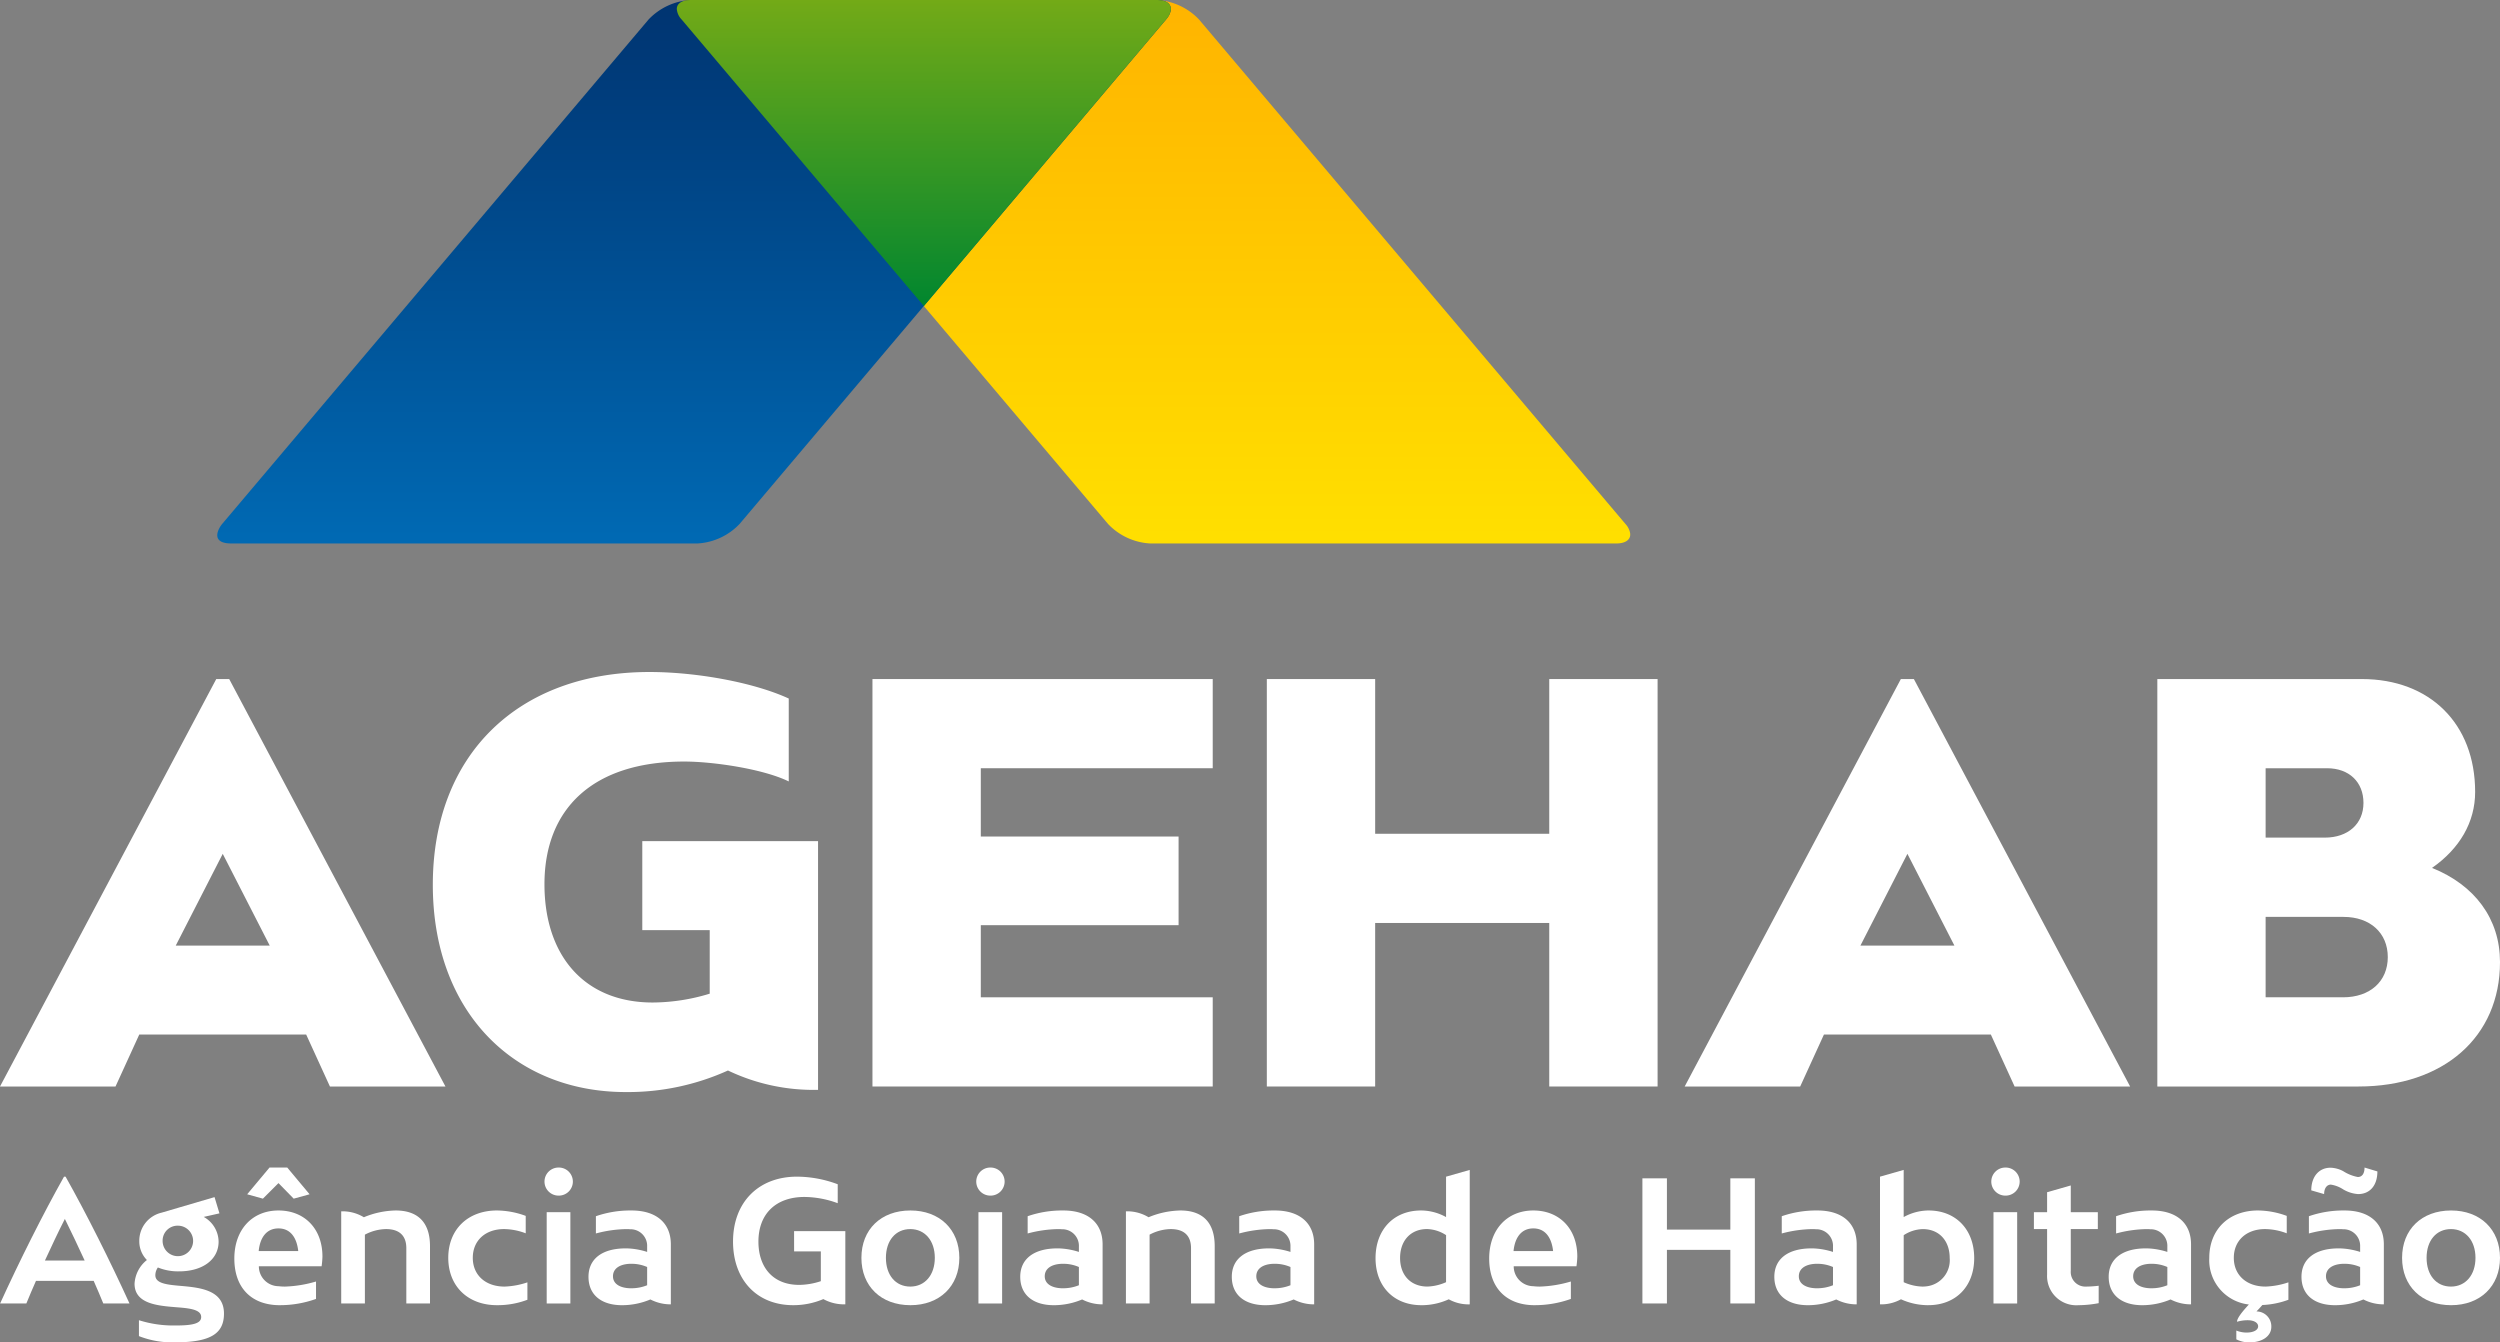 <svg xmlns="http://www.w3.org/2000/svg" xmlns:xlink="http://www.w3.org/1999/xlink" width="400" height="214.782" viewBox="0 0 400 214.782">
  <rect x="0" y="0" width="400" height="214.782" fill="#808080" stroke="none"/>
  <defs>
    <style>
      .cls-1, .cls-2, .cls-3 {
        fill-rule: evenodd;
      }

      .cls-1 {
        fill: url(#linear-gradient);
      }

      .cls-2 {
        fill: url(#linear-gradient-2);
      }

      .cls-3 {
        fill: url(#linear-gradient-3);
      }

      .cls-4 {
        fill: #fff;
      }
    </style>
    <linearGradient id="linear-gradient" x1="0.5" y1="0.007" x2="0.5" y2="0.99" gradientUnits="objectBoundingBox">
      <stop offset="0" stop-color="#ffb400"/>
      <stop offset="1" stop-color="#ffdf00"/>
    </linearGradient>
    <linearGradient id="linear-gradient-2" x1="1.312" y1="0.007" x2="1.312" y2="0.99" gradientUnits="objectBoundingBox">
      <stop offset="0" stop-color="#003471"/>
      <stop offset="1" stop-color="#0069b3"/>
    </linearGradient>
    <linearGradient id="linear-gradient-3" x1="0.5" y1="1.009" x2="0.5" y2="-0.002" gradientUnits="objectBoundingBox">
      <stop offset="0" stop-color="#00862f"/>
      <stop offset="1" stop-color="#73aa17"/>
    </linearGradient>
  </defs>
  <g id="Grupo_300" data-name="Grupo 300" transform="translate(-340 -3007.582)">
    <g id="Grupo_297" data-name="Grupo 297">
      <path id="Caminho_407" data-name="Caminho 407" class="cls-1" d="M450.53,3007.582c-2.259,0-2.924,1.4-1.471,3.118l68.229,80.717a10.051,10.051,0,0,0,6.744,3.12H598.6c1.361,0,2.142-.51,2.231-1.29v-.312a2.947,2.947,0,0,0-.76-1.518l-68.23-80.717a10.064,10.064,0,0,0-6.747-3.118Z"/>
      <path id="Caminho_408" data-name="Caminho 408" class="cls-2" d="M525.089,3007.582c2.259,0,2.923,1.4,1.471,3.118l-68.23,80.717a10.049,10.049,0,0,1-6.743,3.12H377.014c-3.434,0-2.076-2.4-1.471-3.12l68.23-80.717a10.063,10.063,0,0,1,6.747-3.118Z"/>
      <path id="Caminho_409" data-name="Caminho 409" class="cls-3" d="M448.289,3009.024c0-.774.634-1.317,1.8-1.423.149-.011.294-.017.439-.017H525.1c1.451,0,2.242.577,2.242,1.443a2.741,2.741,0,0,1-.767,1.676l-38.758,45.849L449.059,3010.7A2.731,2.731,0,0,1,448.289,3009.024Z"/>
    </g>
    <g id="Grupo_298" data-name="Grupo 298">
      <path id="Caminho_410" data-name="Caminho 410" class="cls-4" d="M415.646,3208.835c0-2.76,2-4.6,5.006-4.6a9.956,9.956,0,0,1,3.463.677v-2.788a13.613,13.613,0,0,0-4.6-.866c-4.653,0-7.792,3.03-7.792,7.576s3.139,7.577,7.792,7.577a13.508,13.508,0,0,0,4.87-.866v-2.787a12.674,12.674,0,0,1-3.652.677C417.675,3213.436,415.646,3211.595,415.646,3208.835Z"/>
      <path id="Caminho_411" data-name="Caminho 411" class="cls-4" d="M403.307,3201.259a13.845,13.845,0,0,0-5.087,1.083,6.572,6.572,0,0,0-3.626-.947v14.746h3.788v-11.013a7.434,7.434,0,0,1,3.382-.892c2.111,0,3.248,1.028,3.248,3.057v8.848H408.8v-9.172C408.8,3203.072,406.771,3201.259,403.307,3201.259Z"/>
      <path id="Caminho_412" data-name="Caminho 412" class="cls-4" d="M441.053,3201.259l-.243,0a16.752,16.752,0,0,0-5.466.918v2.761a19.807,19.807,0,0,1,4.925-.7c.188,0,.368.009.541.025a2.656,2.656,0,0,1,2.733,2.761v.867a11.7,11.7,0,0,0-2.733-.541q-.361-.027-.7-.027c-3.761,0-5.952,1.677-5.952,4.545s2.029,4.546,5.384,4.546a11.652,11.652,0,0,0,4.519-.921,7.037,7.037,0,0,0,3.274.786v-9.606C447.331,3203.262,445,3201.259,441.053,3201.259Zm2.49,11.96a6.677,6.677,0,0,1-2.49.487l-.243,0c-1.7-.059-2.733-.754-2.733-1.917,0-1.215,1.037-1.935,2.733-2l.243,0a6.214,6.214,0,0,1,2.49.514Z"/>
      <rect id="Retângulo_66" data-name="Retângulo 66" class="cls-4" width="3.788" height="14.611" transform="translate(427.471 3201.53)"/>
      <path id="Caminho_413" data-name="Caminho 413" class="cls-4" d="M429.365,3194.389a2.245,2.245,0,1,0,0,4.491,2.246,2.246,0,1,0,0-4.491Z"/>
      <path id="Caminho_414" data-name="Caminho 414" class="cls-4" d="M384.555,3196.878h0l2.435,2.489,2.543-.7-3.571-4.276h-2.841l-3.572,4.276,2.517.7Z"/>
      <path id="Caminho_415" data-name="Caminho 415" class="cls-4" d="M732.18,3201.259h-.014c-4.7.006-7.833,3.035-7.833,7.576s3.133,7.571,7.833,7.577h.014c4.654,0,7.82-3.031,7.82-7.577S736.834,3201.259,732.18,3201.259Zm-.014,12.177h-.013c-2.354,0-3.9-1.841-3.9-4.6s1.543-4.6,3.9-4.6h.013c2.32.007,3.91,1.845,3.91,4.6S734.486,3213.429,732.166,3213.436Z"/>
      <path id="Caminho_416" data-name="Caminho 416" class="cls-4" d="M384.556,3201.259h0c-4.221,0-7.062,3.085-7.062,7.685,0,4.773,2.811,7.39,7.063,7.466l.189,0a17.076,17.076,0,0,0,5.817-1v-2.788a19.457,19.457,0,0,1-4.952.813,8.931,8.931,0,0,1-1.054-.059,3.182,3.182,0,0,1-3.14-3.189h10.04a13.812,13.812,0,0,0,.134-1.569C391.59,3204.209,388.749,3201.259,384.556,3201.259Zm0,6.494H381.39c.216-2.192,1.271-3.625,3.165-3.625h0c1.893,0,2.921,1.433,3.165,3.625Z"/>
      <path id="Caminho_417" data-name="Caminho 417" class="cls-4" d="M712.941,3197.121a4.974,4.974,0,0,1,1.949.749,5.384,5.384,0,0,0,2.407.766c1.841,0,3.085-1.325,3.085-3.625l-2.056-.622c0,1.028-.433,1.515-1.083,1.515a6.684,6.684,0,0,1-2.353-.949,4.657,4.657,0,0,0-2-.539c-1.84,0-3.085,1.406-3.085,3.625l2.056.595C711.858,3197.716,712.292,3197.121,712.941,3197.121Z"/>
      <path id="Caminho_418" data-name="Caminho 418" class="cls-4" d="M467.057,3207.807h4.275v4.763a11.219,11.219,0,0,1-3.462.594c-4.2,0-6.522-2.813-6.522-6.926,0-4.383,2.733-7.143,7.387-7.143a15.747,15.747,0,0,1,5.3,1v-3.031a18.765,18.765,0,0,0-6.521-1.217c-6.115,0-10.228,4.059-10.228,10.39,0,6.061,3.761,10.174,9.633,10.174a12.252,12.252,0,0,0,4.816-.974,6.894,6.894,0,0,0,3.518.839V3204.56h-8.2Z"/>
      <path id="Caminho_419" data-name="Caminho 419" class="cls-4" d="M350.366,3195.848h-.122c-3.355,5.953-7.143,13.529-10.228,20.293h4.2c.486-1.19,1-2.408,1.542-3.625h9.227c.541,1.217,1.055,2.435,1.542,3.625h4.194c-3.084-6.764-6.873-14.34-10.228-20.293Zm0,13.42h-3.179c1.051-2.263,2.1-4.527,3.179-6.63l.014-.026c1.055,2.111,2.111,4.384,3.166,6.656Z"/>
      <path id="Caminho_420" data-name="Caminho 420" class="cls-4" d="M715.132,3201.259l-.242,0a16.759,16.759,0,0,0-5.467.918v2.761a19.813,19.813,0,0,1,4.925-.7c.188,0,.368.009.542.025a2.656,2.656,0,0,1,2.732,2.761v.867a11.692,11.692,0,0,0-2.732-.541q-.362-.027-.7-.027c-3.762,0-5.953,1.677-5.953,4.545s2.029,4.546,5.384,4.546a11.644,11.644,0,0,0,1.273-.072,11.524,11.524,0,0,0,3.246-.849,7.041,7.041,0,0,0,3.275.786v-9.606C721.411,3203.262,719.083,3201.259,715.132,3201.259Zm2.49,11.96a6.673,6.673,0,0,1-2.49.487l-.242,0c-1.7-.059-2.734-.754-2.734-1.917,0-1.215,1.037-1.935,2.734-2l.242,0a6.211,6.211,0,0,1,2.49.514Z"/>
      <path id="Caminho_421" data-name="Caminho 421" class="cls-4" d="M368.942,3213.327l-.324-.028c-2.074-.183-3.762-.416-3.762-1.676a2.142,2.142,0,0,1,.406-1.245,8.556,8.556,0,0,0,3.356.622h.026c3.788,0,6.332-1.894,6.332-4.762a4.593,4.593,0,0,0-2.381-3.951l2.517-.567-.786-2.6-5.708,1.677-2.761.812a4.612,4.612,0,0,0-3.571,4.519,4.269,4.269,0,0,0,1.217,3.057,5.213,5.213,0,0,0-1.975,3.789c0,3.192,3.6,3.517,6.6,3.76l.488.038c1.954.159,3.572.407,3.572,1.532,0,.907-1.017,1.317-3.572,1.351l-.352,0a18.215,18.215,0,0,1-6.034-.839v2.543a14.616,14.616,0,0,0,5.682,1c.241,0,.475,0,.7-.007,5.164-.109,7.224-1.457,7.224-4.593C375.842,3214,372.054,3213.6,368.942,3213.327Zm-.324-9.632a2.44,2.44,0,1,1-2.6,2.435A2.388,2.388,0,0,1,368.618,3203.7Z"/>
      <path id="Caminho_422" data-name="Caminho 422" class="cls-4" d="M571.369,3202.315a8.369,8.369,0,0,0-3.68-1.05q-.162-.006-.324-.006c-4.357,0-7.279,3.058-7.279,7.631,0,4.518,2.922,7.522,7.332,7.522l.271,0a10.485,10.485,0,0,0,4.113-.944,6.49,6.49,0,0,0,3.355.812v-21.511l-3.788,1.082Zm0,10.417a7.934,7.934,0,0,1-2.976.7,5.754,5.754,0,0,1-.7-.044c-2.29-.294-3.68-2.042-3.68-4.529,0-2.558,1.436-4.317,3.68-4.59a5.27,5.27,0,0,1,.623-.037,5.806,5.806,0,0,1,3.057.974Z"/>
      <path id="Caminho_423" data-name="Caminho 423" class="cls-4" d="M585.332,3201.259h0c-4.221,0-7.061,3.085-7.061,7.685,0,4.773,2.811,7.39,7.062,7.466l.189,0a17.072,17.072,0,0,0,5.817-1v-2.788a19.443,19.443,0,0,1-4.951.813,8.732,8.732,0,0,1-1.055-.059,3.181,3.181,0,0,1-3.14-3.189h10.04a13.575,13.575,0,0,0,.135-1.569C592.367,3204.209,589.526,3201.259,585.332,3201.259Zm0,6.494h-3.166c.216-2.192,1.271-3.625,3.165-3.625h0c1.893,0,2.922,1.433,3.166,3.625Z"/>
      <path id="Caminho_424" data-name="Caminho 424" class="cls-4" d="M660.853,3194.389a2.245,2.245,0,1,0,0,4.491,2.246,2.246,0,1,0,0-4.491Z"/>
      <path id="Caminho_425" data-name="Caminho 425" class="cls-4" d="M648.568,3201.259c-.1,0-.2,0-.3.006a8.336,8.336,0,0,0-3.679,1.05v-7.549l-3.789,1.082v20.429a6.494,6.494,0,0,0,3.356-.812,10.479,10.479,0,0,0,4.112.944l.271,0c4.383,0,7.333-3,7.333-7.522C655.874,3204.317,652.951,3201.259,648.568,3201.259Zm-.3,12.132a5.561,5.561,0,0,1-.7.045,7.814,7.814,0,0,1-2.976-.7v-7.522a5.8,5.8,0,0,1,3.057-.974,5.266,5.266,0,0,1,.622.037c2.244.272,3.68,2.032,3.68,4.59A4.2,4.2,0,0,1,648.27,3213.391Z"/>
      <rect id="Retângulo_67" data-name="Retângulo 67" class="cls-4" width="3.788" height="14.611" transform="translate(658.959 3201.53)"/>
      <path id="Caminho_426" data-name="Caminho 426" class="cls-4" d="M630.79,3201.259l-.243,0a16.752,16.752,0,0,0-5.466.918v2.761a19.807,19.807,0,0,1,4.925-.7c.187,0,.368.009.541.025a2.656,2.656,0,0,1,2.733,2.761v.867a11.71,11.71,0,0,0-2.733-.541q-.361-.027-.7-.027c-3.761,0-5.953,1.677-5.953,4.545s2.03,4.546,5.385,4.546a11.652,11.652,0,0,0,4.519-.921,7.033,7.033,0,0,0,3.273.786v-9.606C637.067,3203.262,634.741,3201.259,630.79,3201.259Zm2.49,11.96a6.681,6.681,0,0,1-2.49.487l-.243,0c-1.7-.059-2.733-.754-2.733-1.917,0-1.215,1.037-1.935,2.733-2l.243,0a6.214,6.214,0,0,1,2.49.514Z"/>
      <path id="Caminho_427" data-name="Caminho 427" class="cls-4" d="M671.325,3210.919v-6.683h4.328v-2.706h-4.328v-4.275l-3.789,1.081v3.194h-2.111v2.706h2.111v7.278a4.673,4.673,0,0,0,5.006,4.9,17.857,17.857,0,0,0,3.247-.325V3213.3a17.074,17.074,0,0,1-2.029.136A2.337,2.337,0,0,1,671.325,3210.919Z"/>
      <path id="Caminho_428" data-name="Caminho 428" class="cls-4" d="M697.41,3208.835c0-2.76,2-4.6,5.006-4.6a9.961,9.961,0,0,1,3.463.677v-2.788a13.623,13.623,0,0,0-4.6-.866c-4.654,0-7.793,3.03-7.793,7.576a7.13,7.13,0,0,0,6.332,7.468c-.92,1-1.894,2.138-1.894,2.761a6.007,6.007,0,0,1,1.7-.244c1.028,0,1.678.406,1.678.974,0,.595-.731,1-1.867,1a4.368,4.368,0,0,1-1.624-.324v1.406a4.468,4.468,0,0,0,2.084.487c2.083,0,3.517-1,3.517-2.489a2.384,2.384,0,0,0-2.381-2.462c.3-.3.623-.65.947-1.028a13.514,13.514,0,0,0,4.167-.839v-2.787a12.68,12.68,0,0,1-3.652.677C699.439,3213.436,697.41,3211.595,697.41,3208.835Z"/>
      <path id="Caminho_429" data-name="Caminho 429" class="cls-4" d="M616.855,3204.317H606.707v-8.2h-3.923v20.023h3.923v-8.578h10.147v8.578h3.923v-20.023h-3.923Z"/>
      <path id="Caminho_430" data-name="Caminho 430" class="cls-4" d="M498.446,3194.389a2.245,2.245,0,1,0,0,4.491,2.246,2.246,0,1,0,0-4.491Z"/>
      <rect id="Retângulo_68" data-name="Retângulo 68" class="cls-4" width="3.788" height="14.611" transform="translate(496.551 3201.53)"/>
      <path id="Caminho_431" data-name="Caminho 431" class="cls-4" d="M543.985,3201.259l-.243,0a16.743,16.743,0,0,0-5.466.918v2.761a19.8,19.8,0,0,1,4.924-.7c.188,0,.369.009.542.025a2.655,2.655,0,0,1,2.732,2.761v.867a11.692,11.692,0,0,0-2.732-.541q-.362-.027-.7-.027c-3.761,0-5.953,1.677-5.953,4.545s2.029,4.546,5.384,4.546a11.645,11.645,0,0,0,4.519-.921,7.044,7.044,0,0,0,3.275.786v-9.606C550.263,3203.262,547.936,3201.259,543.985,3201.259Zm2.489,11.96a6.672,6.672,0,0,1-2.489.487l-.243,0c-1.7-.06-2.734-.754-2.734-1.917,0-1.215,1.037-1.935,2.734-2l.243,0a6.21,6.21,0,0,1,2.489.514Z"/>
      <path id="Caminho_432" data-name="Caminho 432" class="cls-4" d="M485.673,3201.259h-.013c-4.7,0-7.834,3.035-7.834,7.576s3.134,7.571,7.834,7.577h.013c4.654,0,7.821-3.031,7.821-7.577S490.327,3201.259,485.673,3201.259Zm-.013,12.177h-.014c-2.353,0-3.9-1.841-3.9-4.6s1.543-4.6,3.9-4.6h.014c2.32.007,3.91,1.845,3.91,4.6S487.98,3213.429,485.66,3213.436Z"/>
      <path id="Caminho_433" data-name="Caminho 433" class="cls-4" d="M684.285,3201.259l-.243,0a16.752,16.752,0,0,0-5.466.918v2.761a19.8,19.8,0,0,1,4.925-.7c.187,0,.368.009.541.025a2.656,2.656,0,0,1,2.733,2.761v.867a11.71,11.71,0,0,0-2.733-.541q-.361-.027-.7-.027c-3.761,0-5.952,1.677-5.952,4.545s2.029,4.546,5.384,4.546a11.652,11.652,0,0,0,4.519-.921,7.034,7.034,0,0,0,3.274.786v-9.606C690.563,3203.262,688.236,3201.259,684.285,3201.259Zm2.49,11.96a6.681,6.681,0,0,1-2.49.487l-.243,0c-1.7-.059-2.733-.754-2.733-1.917,0-1.215,1.037-1.935,2.733-2l.243,0a6.214,6.214,0,0,1,2.49.514Z"/>
      <path id="Caminho_434" data-name="Caminho 434" class="cls-4" d="M528.86,3201.259a13.854,13.854,0,0,0-5.088,1.083,6.566,6.566,0,0,0-3.625-.947v14.746h3.788v-11.013a7.431,7.431,0,0,1,3.382-.892c2.11,0,3.247,1.028,3.247,3.057v8.848h3.788v-9.172C534.352,3203.072,532.323,3201.259,528.86,3201.259Z"/>
      <path id="Caminho_435" data-name="Caminho 435" class="cls-4" d="M510.135,3201.259l-.244,0a16.748,16.748,0,0,0-5.466.918v2.761a19.813,19.813,0,0,1,4.925-.7c.188,0,.368.008.541.025a2.655,2.655,0,0,1,2.733,2.761v.867a11.71,11.71,0,0,0-2.733-.541q-.361-.027-.7-.027c-3.761,0-5.953,1.677-5.953,4.545s2.03,4.546,5.385,4.546a11.374,11.374,0,0,0,1.272-.072,11.49,11.49,0,0,0,3.247-.849,7.037,7.037,0,0,0,3.274.786v-9.606C516.412,3203.262,514.085,3201.259,510.135,3201.259Zm2.489,11.96a6.676,6.676,0,0,1-2.489.487l-.244,0c-1.7-.06-2.732-.754-2.732-1.917,0-1.215,1.036-1.935,2.732-2l.244,0a6.213,6.213,0,0,1,2.489.514Z"/>
    </g>
    <g id="Grupo_299" data-name="Grupo 299">
      <path id="Caminho_436" data-name="Caminho 436" class="cls-4" d="M496.928,3155.611h31.645v-14.184H496.928V3130.5h37.107V3116.23H479.594v65.192h54.441v-14.272H496.928Z"/>
      <path id="Caminho_437" data-name="Caminho 437" class="cls-4" d="M442.767,3156.4h10.788v10.169a31.576,31.576,0,0,1-9.108,1.415c-10.966,0-17.333-7.517-17.333-18.924,0-12.115,7.782-19.631,22.374-19.631,4.511,0,12.557,1.15,16.712,3.183v-13.265c-5.57-2.564-14.679-4.244-22.284-4.244-21.046,0-34.665,13.264-34.665,34.045,0,20.339,13,33.163,30.863,33.163a38.79,38.79,0,0,0,16.36-3.45,31.681,31.681,0,0,0,14.414,3.095v-39.794H442.767Z"/>
      <path id="Caminho_438" data-name="Caminho 438" class="cls-4" d="M729.123,3146.448c4.422-3.083,6.9-7.312,6.9-12.157,0-10.925-7.253-18.061-18.13-18.061h-32.72v65.192h32.189c13.619,0,22.639-7.929,22.639-19.908C740,3154.553,735.931,3149.179,729.123,3146.448ZM702.5,3130.5h9.818c3.537,0,5.836,2.2,5.836,5.551s-2.476,5.55-6.19,5.55H702.5Zm12.382,36.649H702.5v-12.863h12.47c4.245,0,7.076,2.556,7.076,6.432S719.218,3167.151,714.885,3167.151Z"/>
      <path id="Caminho_439" data-name="Caminho 439" class="cls-4" d="M340,3181.423h18.482l3.8-8.313h26.707l3.8,8.313h18.483l-34.6-65.193H374.6Zm43.155-22.55H368.121s5.04-9.815,7.517-14.679h0Z"/>
      <path id="Caminho_440" data-name="Caminho 440" class="cls-4" d="M609.548,3181.423H628.03l3.8-8.313h26.707l3.8,8.313h18.483l-34.6-65.193h-2.083Zm43.155-22.55H637.669s5.04-9.815,7.517-14.679h0Z"/>
      <path id="Caminho_441" data-name="Caminho 441" class="cls-4" d="M587.881,3140.986H560.026V3116.23H542.692v65.192h17.334v-26.165h27.855v26.165h17.333V3116.23H587.881Z"/>
    </g>
  </g>
</svg>
